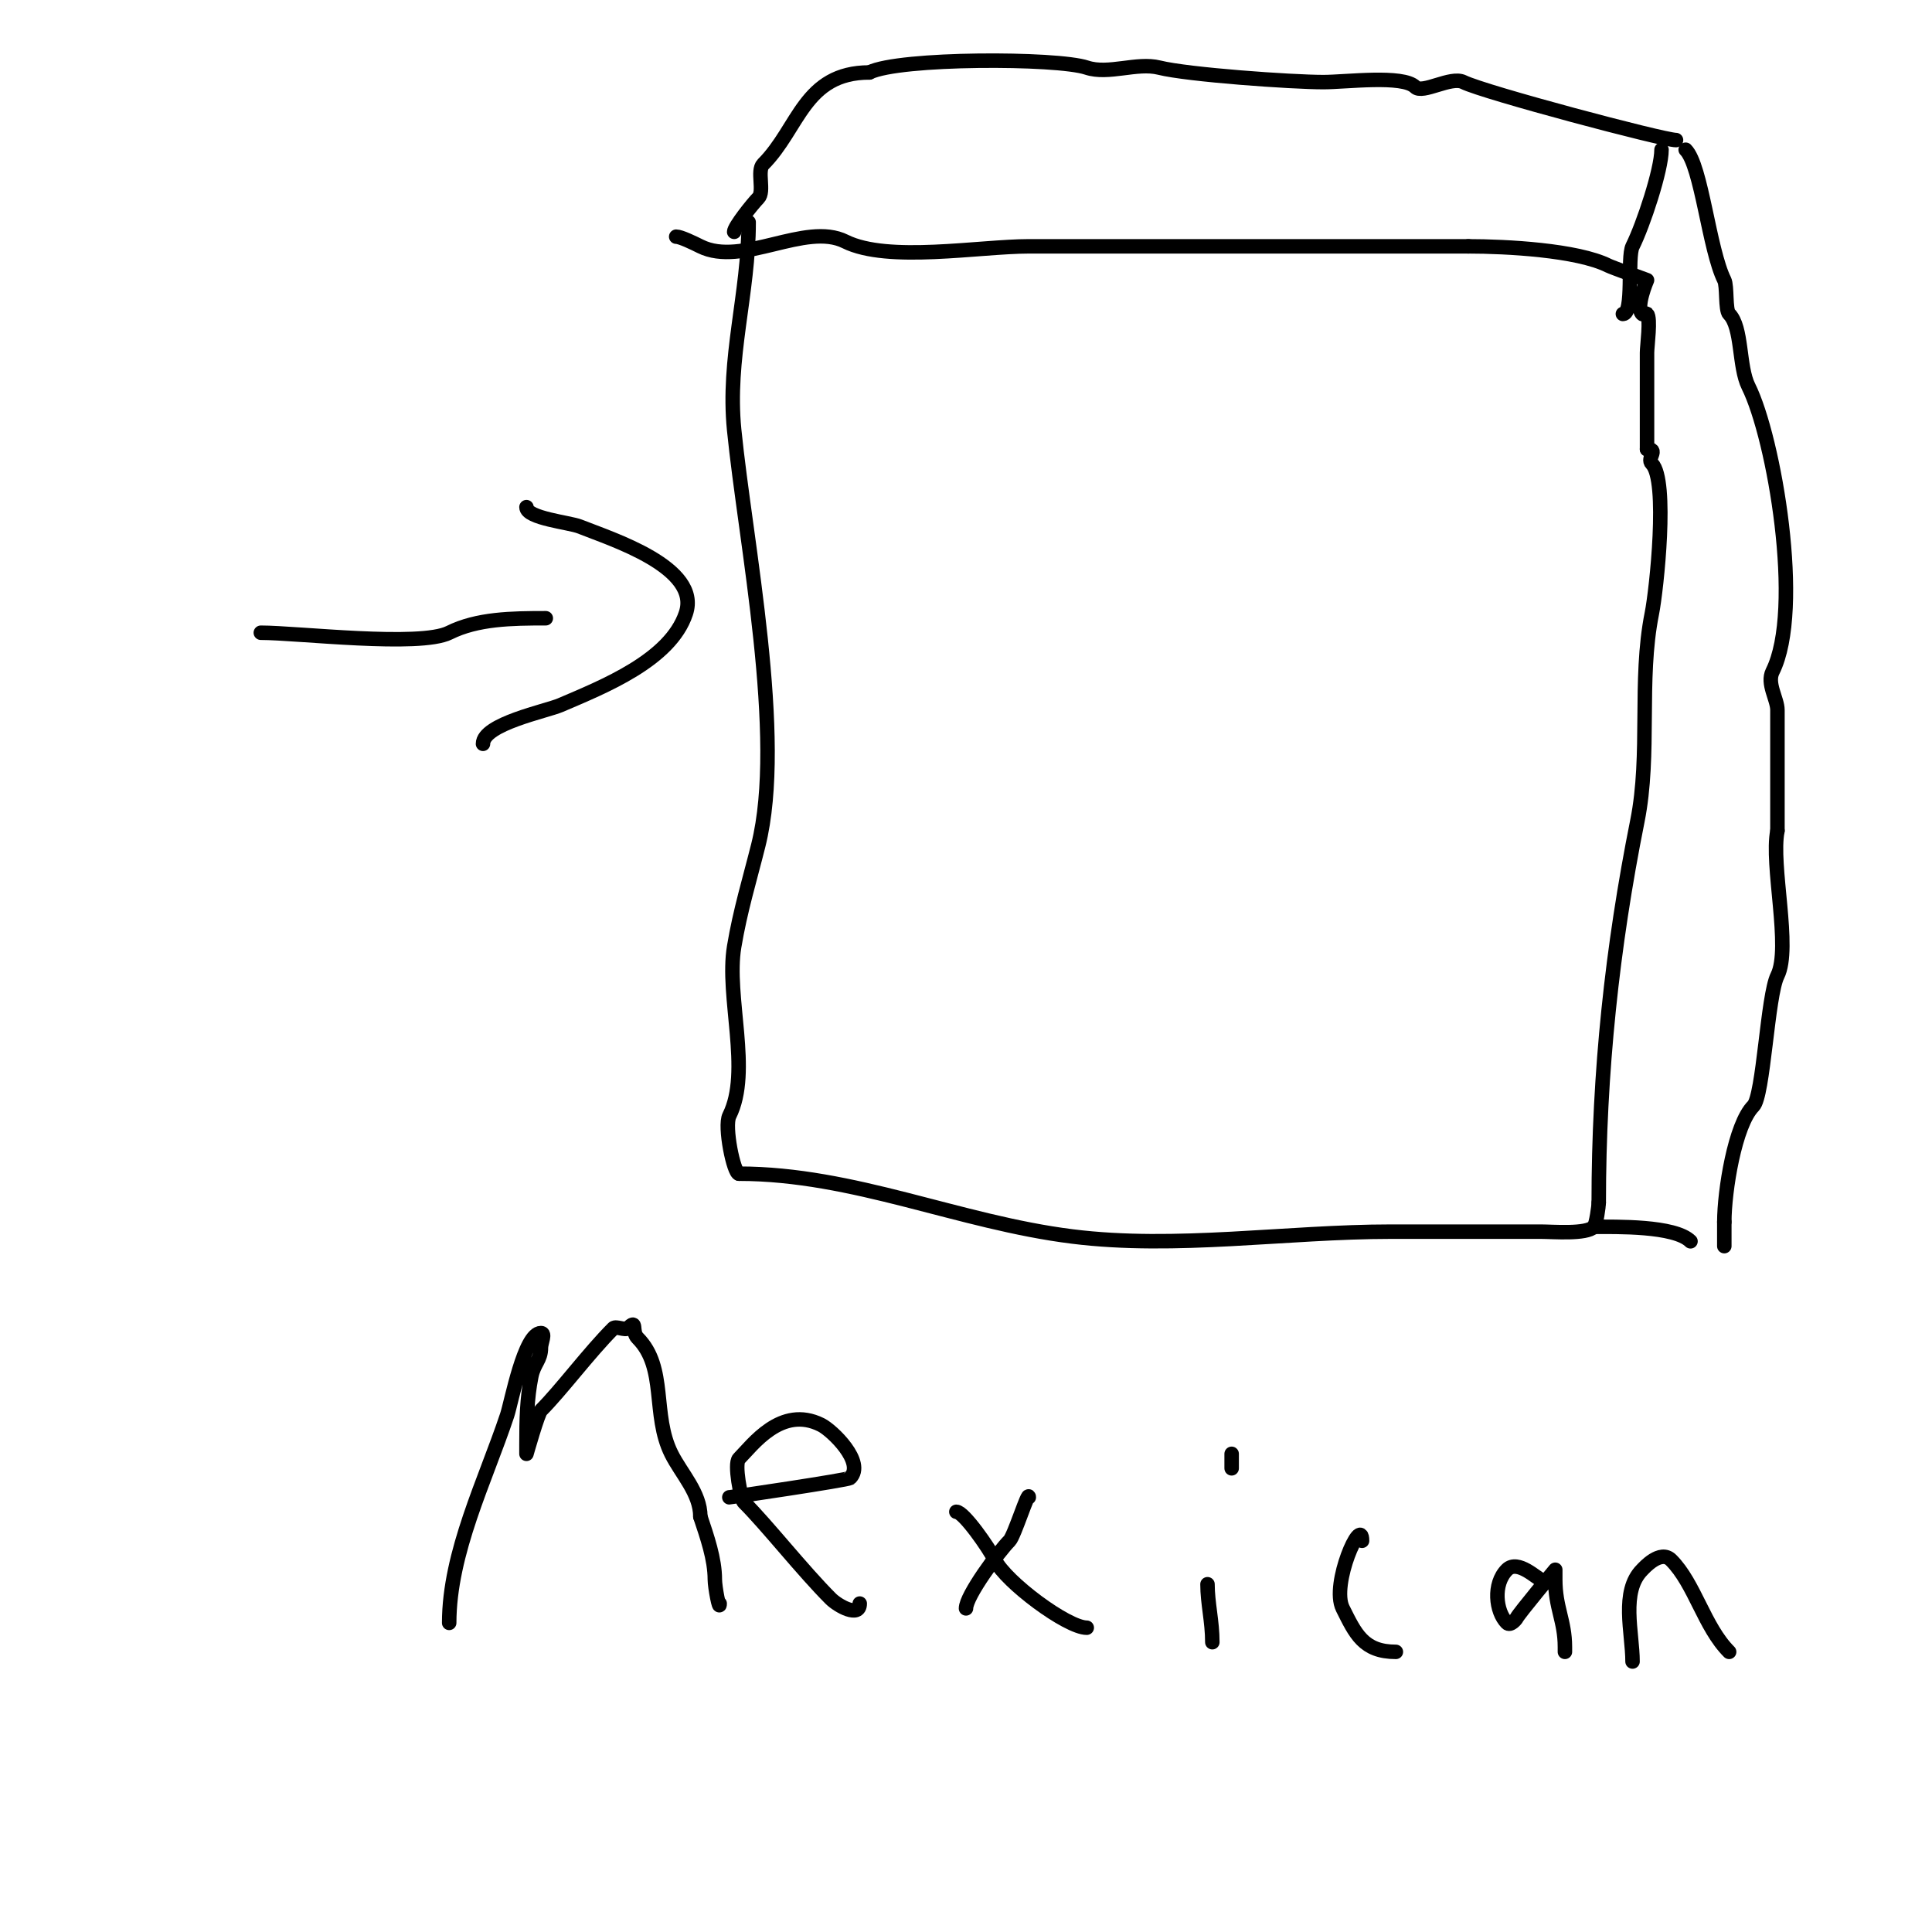 <svg viewBox='0 0 400 400' version='1.1' xmlns='http://www.w3.org/2000/svg' xmlns:xlink='http://www.w3.org/1999/xlink'><g fill='none' stroke='#000000' stroke-width='3' stroke-linecap='round' stroke-linejoin='round'><path d='M155,46c0,14.911 -4.484,28.159 -3,43c2.332,23.316 10.608,63.567 5,86c-1.77,7.078 -3.749,13.497 -5,21c-1.726,10.354 3.613,25.775 -1,35c-1.105,2.209 0.919,12 2,12'/><path d='M153,243c23.743,0 45.513,10.064 69,13c21.478,2.685 44.378,-1 66,-1c10.333,0 20.667,0 31,0c2.549,0 9.4,0.6 11,-1c0.492,-0.492 1,-4.349 1,-5'/><path d='M331,249c0,-27.008 2.794,-52.971 8,-79c2.783,-13.916 0.221,-29.103 3,-43c0.971,-4.855 3.409,-27.591 0,-31c-1.127,-1.127 1.534,-3 -1,-3'/><path d='M341,93c0,-7.115 0,-14.328 0,-20c0,-1.272 0.81,-7.19 0,-8c-0.236,-0.236 -0.764,0.236 -1,0c-1.416,-1.416 1,-7 1,-7c0,0 -7.277,-2.638 -8,-3c-6.464,-3.232 -21.211,-4 -29,-4'/><path d='M304,51c-30.675,0 -60.277,0 -91,0c-10.194,0 -29.187,3.407 -38,-1c-8.245,-4.122 -21.344,5.328 -30,1c-1.46,-0.73 -4.087,-2 -5,-2'/><path d='M152,48c0,-1.022 3.852,-5.852 5,-7c1.333,-1.333 -0.333,-5.667 1,-7c7.427,-7.427 8.48,-19 22,-19'/><path d='M180,15c6.165,-3.082 38.844,-3.052 45,-1c4.501,1.5 10.383,-1.154 15,0c5.916,1.479 27.423,3 34,3c4.686,0 16.456,-1.544 19,1c1.527,1.527 7.395,-2.303 10,-1c4.294,2.147 41.361,12 44,12'/><path d='M344,31c0,4.165 -3.786,15.572 -6,20c-1.149,2.298 0.34,14 -2,14'/><path d='M349,31c3.282,3.282 4.84,20.679 8,27c0.621,1.242 0.175,6.175 1,7c2.755,2.755 1.944,10.888 4,15c5.288,10.576 11.431,46.139 5,59c-1.256,2.511 1,5.726 1,8c0,8.333 0,16.667 0,25'/><path d='M368,172c-1.421,7.106 2.879,24.242 0,30c-2.068,4.136 -2.881,24.881 -5,27c-3.809,3.809 -6,17.627 -6,24'/><path d='M357,253c0,1.667 0,3.333 0,5'/><path d='M350,257c-3.269,-3.269 -15.436,-3 -20,-3'/><path d='M93,336c0,-14.535 7.479,-29.437 12,-43c0.878,-2.633 3.537,-17 7,-17c1,0 0,2 0,3c0,2.612 -1.437,3.183 -2,6c-0.909,4.543 -1,8.977 -1,14c0,0.667 0,2 0,2c0,0 2.365,-8.365 3,-9c4.203,-4.203 9.929,-11.929 15,-17c0.5,-0.5 2.5,0.5 3,0c2.071,-2.071 0.667,0.667 2,2c6.144,6.144 2.941,15.881 7,24c2.056,4.113 6,8.103 6,13'/><path d='M145,314c1.403,4.208 3,8.768 3,13c0,1.633 1,6.715 1,5'/><path d='M178,332c0,3.03 -4.53,0.47 -6,-1c-5.89,-5.89 -13.08,-15.08 -18,-20c-0.595,-0.595 -2.04,-7.96 -1,-9c2.759,-2.759 8.739,-11.131 17,-7c2.322,1.161 9.194,7.806 6,11c-0.409,0.409 -24.553,4 -25,4'/><path d='M213,310c0,-1.652 -3.004,8.004 -4,9c-2.193,2.193 -9,11.372 -9,14'/><path d='M198,313c1.539,0 6.759,7.517 8,10c2.284,4.568 14.949,14 19,14'/><path d='M250,328c0,3.956 1,7.649 1,12'/><path d='M255,301c0,1 0,2 0,3'/><path d='M282,319c0,-5.505 -6.498,9.003 -4,14c2.605,5.21 4.272,9 11,9'/><path d='M319,327c-0.626,0 -4.746,-4.254 -7,-2c-2.948,2.948 -2.323,8.677 0,11c0.69,0.69 1.87,-0.74 2,-1c0.503,-1.005 8,-10 8,-10c0,0 0,1.333 0,2c0,5.909 2,8.509 2,14c0,0.333 0,0.667 0,1'/><path d='M338,344c0,-5.936 -2.498,-14.502 2,-19c0.332,-0.332 3.764,-4.236 6,-2c4.865,4.865 6.848,13.848 12,19'/><path d='M54,131c7.621,0 32.912,3.044 39,0c5.815,-2.908 12.961,-3 20,-3'/><path d='M109,105c0,2.306 8.935,3.174 11,4c6.611,2.644 25.188,8.435 22,18c-3.231,9.692 -17.014,15.149 -26,19c-2.895,1.241 -16,3.878 -16,8'/></g>
</svg>